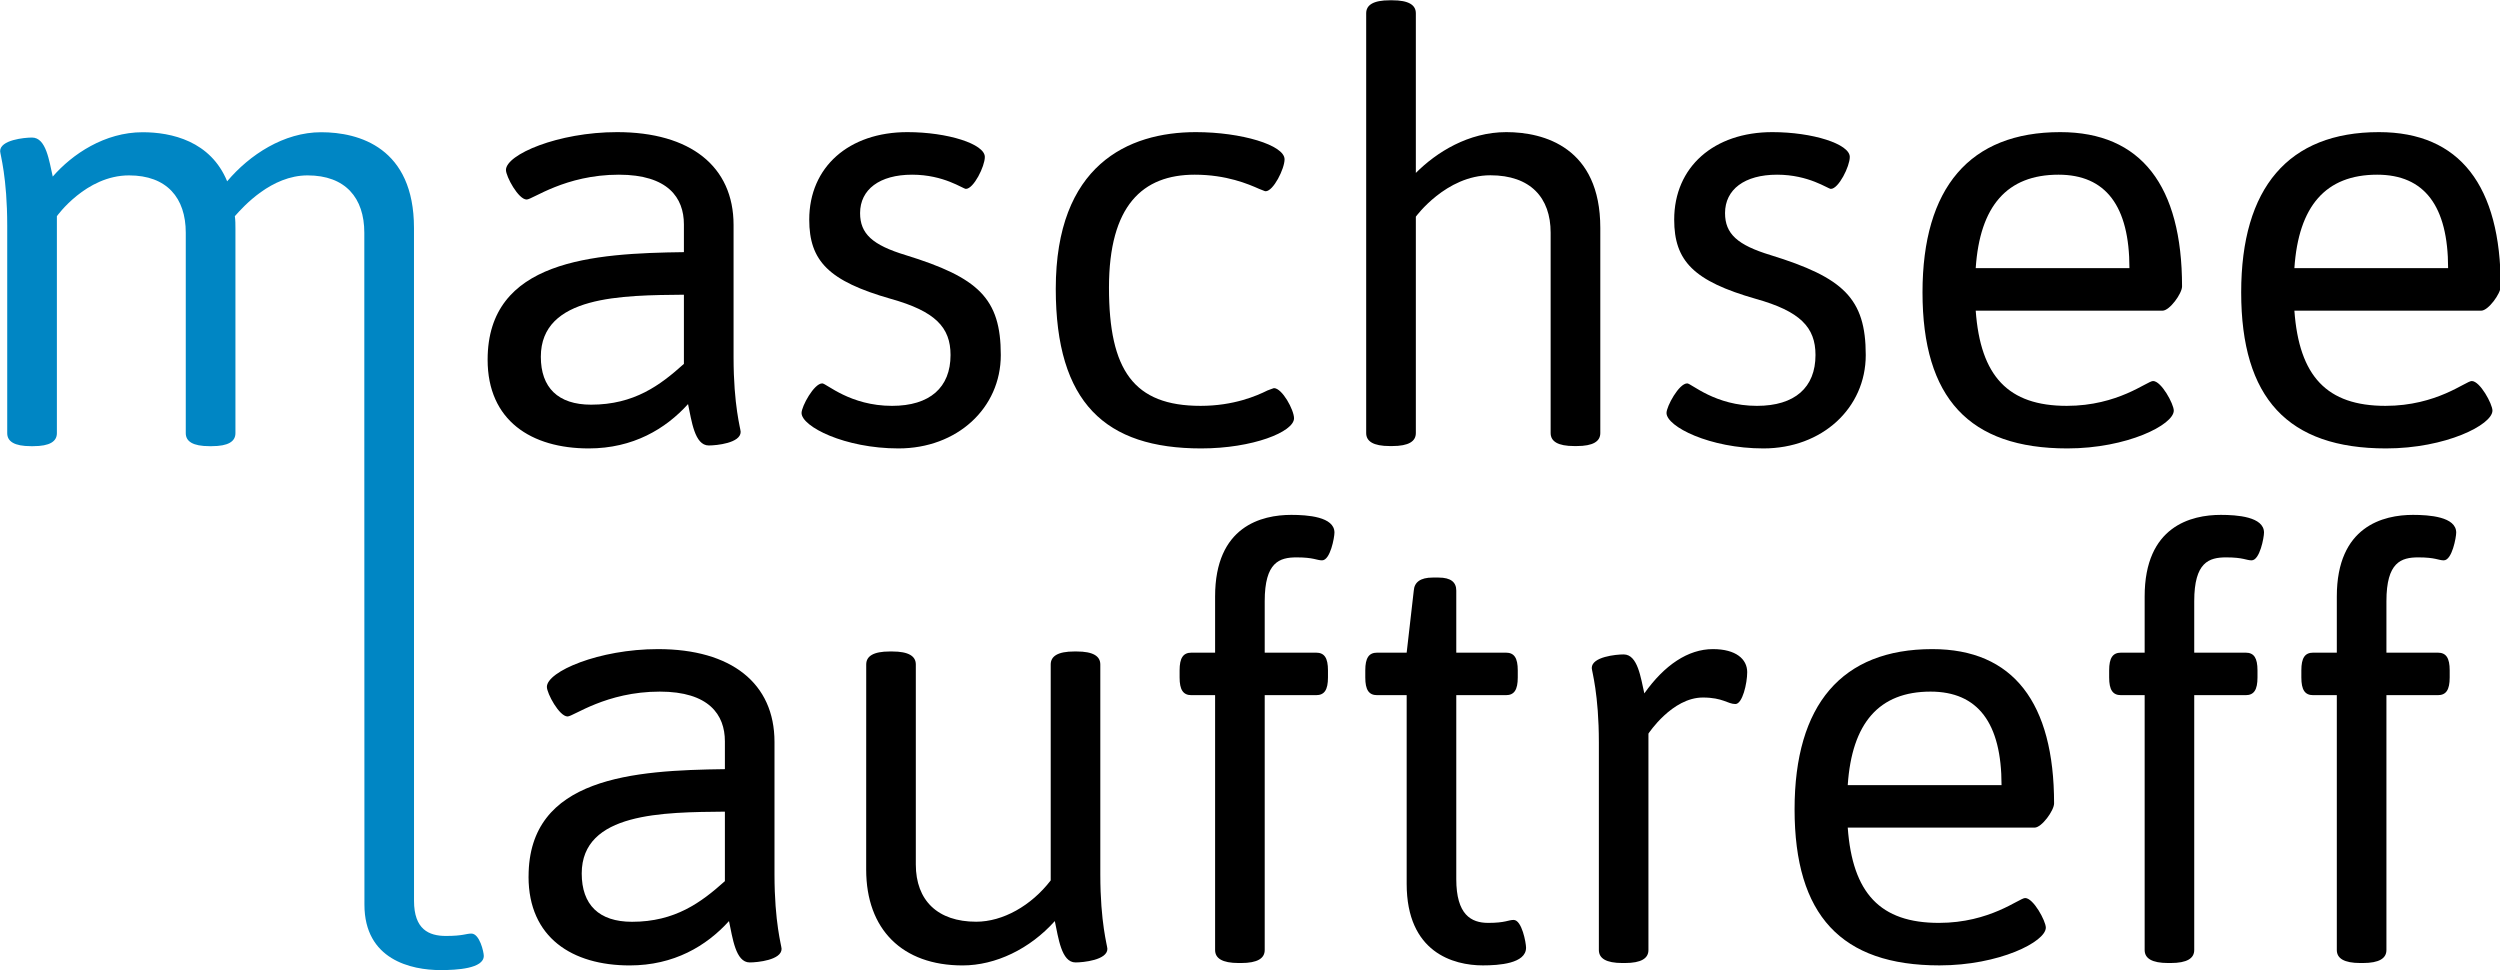 <?xml version="1.0" encoding="UTF-8" standalone="no"?>
<!DOCTYPE svg PUBLIC "-//W3C//DTD SVG 1.1//EN" "http://www.w3.org/Graphics/SVG/1.1/DTD/svg11.dtd">
<svg width="100%" height="100%" viewBox="0 0 1559 605" version="1.1" xmlns="http://www.w3.org/2000/svg" xmlns:xlink="http://www.w3.org/1999/xlink" xml:space="preserve" xmlns:serif="http://www.serif.com/" style="fill-rule:evenodd;clip-rule:evenodd;stroke-linejoin:round;stroke-miterlimit:2;">
    <g transform="matrix(1,0,0,1,-43.81,-37.961)">
        <g transform="matrix(1.034,0,0,1.034,-293.921,-703.142)">
            <g>
                <g transform="matrix(356.559,0,0,356.559,603.237,985.037)">
                    <path d="M0.049,-0.144C0.049,-0.041 0.123,0.006 0.22,0.006C0.295,0.006 0.35,-0.027 0.388,-0.069C0.394,-0.041 0.399,0.001 0.423,0.001C0.436,0.001 0.477,-0.003 0.477,-0.022C0.477,-0.027 0.465,-0.066 0.465,-0.148L0.465,-0.372C0.465,-0.471 0.392,-0.529 0.268,-0.529C0.168,-0.529 0.08,-0.491 0.08,-0.465C0.08,-0.454 0.101,-0.415 0.115,-0.415C0.125,-0.415 0.18,-0.457 0.271,-0.457C0.354,-0.457 0.381,-0.418 0.381,-0.373L0.381,-0.326C0.228,-0.324 0.049,-0.313 0.049,-0.144ZM0.139,-0.149C0.139,-0.253 0.277,-0.253 0.381,-0.254L0.381,-0.137C0.341,-0.101 0.297,-0.068 0.224,-0.068C0.168,-0.068 0.139,-0.097 0.139,-0.149Z" style="fill-rule:nonzero;"/>
                </g>
                <g transform="matrix(356.559,0,0,356.559,797.56,985.037)">
                    <path d="M0.035,-0.054C0.035,-0.031 0.108,0.006 0.199,0.006C0.298,0.006 0.372,-0.062 0.372,-0.152C0.372,-0.248 0.334,-0.283 0.211,-0.321C0.155,-0.338 0.134,-0.357 0.134,-0.392C0.134,-0.432 0.167,-0.457 0.222,-0.457C0.276,-0.457 0.308,-0.433 0.313,-0.433C0.326,-0.433 0.345,-0.471 0.345,-0.487C0.345,-0.509 0.282,-0.529 0.214,-0.529C0.115,-0.529 0.048,-0.47 0.048,-0.381C0.048,-0.311 0.081,-0.277 0.186,-0.247C0.261,-0.226 0.287,-0.199 0.287,-0.152C0.287,-0.097 0.252,-0.066 0.188,-0.066C0.117,-0.066 0.077,-0.104 0.07,-0.104C0.056,-0.104 0.035,-0.065 0.035,-0.054Z" style="fill-rule:nonzero;"/>
                </g>
                <g transform="matrix(356.559,0,0,356.559,944.812,985.037)">
                    <path d="M0.052,-0.264C0.052,-0.071 0.136,0.006 0.298,0.006C0.385,0.006 0.455,-0.022 0.455,-0.045C0.455,-0.059 0.435,-0.096 0.421,-0.096C0.42,-0.096 0.416,-0.094 0.41,-0.092C0.392,-0.083 0.353,-0.066 0.297,-0.066C0.184,-0.066 0.142,-0.126 0.142,-0.266C0.142,-0.405 0.199,-0.457 0.287,-0.457C0.341,-0.457 0.378,-0.441 0.396,-0.433C0.402,-0.431 0.405,-0.429 0.407,-0.429C0.42,-0.429 0.439,-0.467 0.439,-0.483C0.439,-0.507 0.366,-0.529 0.289,-0.529C0.174,-0.529 0.052,-0.473 0.052,-0.264Z" style="fill-rule:nonzero;"/>
                </g>
                <g transform="matrix(356.559,0,0,356.559,1117.76,985.037)">
                    <path d="M0.092,-0.02C0.092,-0.006 0.104,0.002 0.132,0.002L0.136,0.002C0.164,0.002 0.176,-0.006 0.176,-0.02L0.176,-0.386C0.176,-0.386 0.227,-0.456 0.302,-0.456C0.37,-0.456 0.404,-0.418 0.404,-0.359L0.404,-0.02C0.404,-0.006 0.416,0.002 0.444,0.002L0.448,0.002C0.476,0.002 0.488,-0.006 0.488,-0.02L0.488,-0.367C0.488,-0.503 0.393,-0.529 0.329,-0.529C0.265,-0.529 0.211,-0.495 0.176,-0.46L0.176,-0.73C0.176,-0.744 0.164,-0.752 0.136,-0.752L0.132,-0.752C0.104,-0.752 0.092,-0.744 0.092,-0.73L0.092,-0.02Z" style="fill-rule:nonzero;"/>
                </g>
                <g transform="matrix(356.559,0,0,356.559,1319.21,985.037)">
                    <path d="M0.035,-0.054C0.035,-0.031 0.108,0.006 0.199,0.006C0.298,0.006 0.372,-0.062 0.372,-0.152C0.372,-0.248 0.334,-0.283 0.211,-0.321C0.155,-0.338 0.134,-0.357 0.134,-0.392C0.134,-0.432 0.167,-0.457 0.222,-0.457C0.276,-0.457 0.308,-0.433 0.313,-0.433C0.326,-0.433 0.345,-0.471 0.345,-0.487C0.345,-0.509 0.282,-0.529 0.214,-0.529C0.115,-0.529 0.048,-0.47 0.048,-0.381C0.048,-0.311 0.081,-0.277 0.186,-0.247C0.261,-0.226 0.287,-0.199 0.287,-0.152C0.287,-0.097 0.252,-0.066 0.188,-0.066C0.117,-0.066 0.077,-0.104 0.07,-0.104C0.056,-0.104 0.035,-0.065 0.035,-0.054Z" style="fill-rule:nonzero;"/>
                </g>
                <g transform="matrix(356.559,0,0,356.559,1466.47,985.037)">
                    <path d="M0.055,-0.258C0.055,-0.079 0.134,0.006 0.3,0.006C0.401,0.006 0.48,-0.034 0.48,-0.058C0.48,-0.069 0.459,-0.108 0.445,-0.108C0.435,-0.108 0.386,-0.066 0.299,-0.066C0.2,-0.066 0.153,-0.116 0.145,-0.227L0.461,-0.227C0.473,-0.227 0.494,-0.256 0.494,-0.268C0.494,-0.438 0.425,-0.529 0.288,-0.529C0.135,-0.529 0.055,-0.435 0.055,-0.258ZM0.145,-0.299C0.152,-0.404 0.198,-0.457 0.285,-0.457C0.365,-0.457 0.405,-0.404 0.405,-0.299L0.145,-0.299Z" style="fill-rule:nonzero;"/>
                </g>
                <g transform="matrix(356.559,0,0,356.559,1658.66,985.037)">
                    <path d="M0.055,-0.258C0.055,-0.079 0.134,0.006 0.3,0.006C0.401,0.006 0.48,-0.034 0.48,-0.058C0.48,-0.069 0.459,-0.108 0.445,-0.108C0.435,-0.108 0.386,-0.066 0.299,-0.066C0.2,-0.066 0.153,-0.116 0.145,-0.227L0.461,-0.227C0.473,-0.227 0.494,-0.256 0.494,-0.268C0.494,-0.438 0.425,-0.529 0.288,-0.529C0.135,-0.529 0.055,-0.435 0.055,-0.258ZM0.145,-0.299C0.152,-0.404 0.198,-0.457 0.285,-0.457C0.365,-0.457 0.405,-0.404 0.405,-0.299L0.145,-0.299Z" style="fill-rule:nonzero;"/>
                </g>
            </g>
            <path d="M546.344,977.972L546.414,1262.31C546.414,1295.5 574.539,1301.79 592.366,1301.79C601.993,1301.79 618.395,1300.93 618.395,1293.21C618.395,1290.92 615.899,1279.77 610.906,1279.77C607.698,1279.77 605.915,1281.2 595.575,1281.2C585.234,1281.2 576.321,1277.2 576.321,1260.02L576.295,977.035L576.295,854.246C576.295,805.754 543.135,796.483 520.315,796.483C497.852,796.483 477.171,810.033 463.622,826.078C453.638,801.832 430.105,796.483 412.634,796.483C389.814,796.483 370.203,809.676 358.437,823.225C356.298,813.955 354.515,799.692 345.957,799.692C341.322,799.692 326.703,801.119 326.703,807.893C326.703,809.676 330.982,823.582 330.982,852.82L330.982,977.972C330.982,982.964 335.261,985.816 345.244,985.816L346.67,985.816C356.654,985.816 360.933,982.964 360.933,977.972L360.933,847.115C360.933,847.115 378.404,822.512 404.433,822.512C427.253,822.512 438.663,836.061 438.663,857.098L438.663,977.972C438.663,982.964 442.941,985.816 452.925,985.816L454.351,985.816C464.335,985.816 468.614,982.964 468.614,977.972L468.614,854.602C468.614,852.107 468.614,849.611 468.257,847.115C473.606,841.053 490.364,822.512 512.114,822.512C534.934,822.512 546.344,836.061 546.344,857.098L546.344,977.972Z" style="fill:rgb(0,134,196);fill-rule:nonzero;"/>
            <g transform="matrix(1,0,0,1,0,-33)">
                <g transform="matrix(2.101,0,0,2.101,-1110.97,-202.855)">
                    <path d="M835.962,705.064C835.962,722.547 848.523,730.525 864.987,730.525C877.718,730.525 887.053,724.923 893.503,717.794C894.529,722.55 895.376,729.667 899.444,729.667C901.647,729.667 908.599,728.989 908.599,725.77C908.599,724.922 906.562,718.314 906.562,704.387L906.562,666.367C906.562,649.554 894.19,639.726 873.136,639.726C856.153,639.726 841.227,646.165 841.227,650.57C841.227,652.435 844.787,659.061 847.16,659.061C848.855,659.061 858.191,651.926 873.645,651.926C887.74,651.926 892.326,658.552 892.326,666.197L892.326,674.183C866.342,674.521 835.973,676.385 835.973,704.98L835.962,705.064ZM851.228,704.135C851.228,686.552 874.664,686.552 892.326,686.382L892.326,706.333C885.533,712.42 878.06,717.999 865.663,717.999C856.153,717.999 851.228,713.096 851.228,704.135Z" style="fill-rule:nonzero;"/>
                </g>
                <g transform="matrix(2.101,0,0,2.101,-1110.97,-202.855)">
                    <path d="M932.882,703.027C932.882,720.171 943.236,730.525 960.55,730.525C970.055,730.525 979.9,725.772 987.029,717.794C988.054,722.55 988.902,729.667 992.969,729.667C995.173,729.667 1002.12,728.989 1002.12,725.77C1002.12,724.922 1000.09,718.314 1000.09,704.396L1000.09,644.139C1000.09,641.763 998.054,640.405 993.308,640.405L992.63,640.405C987.885,640.405 985.851,641.763 985.851,644.139L985.851,706.122C980.247,713.405 972.095,717.978 964.452,717.978C953.413,717.978 947.13,711.881 947.13,701.549L947.13,644.131C947.13,641.76 945.096,640.405 940.35,640.405L939.672,640.405C934.927,640.405 932.893,641.76 932.893,644.131L932.882,703.027Z" style="fill-rule:nonzero;"/>
                </g>
                <g transform="matrix(2.101,0,0,2.101,-1110.97,-202.855)">
                    <path d="M1033.04,726.101C1033.04,728.477 1035.07,729.835 1039.82,729.835L1040.5,729.835C1045.24,729.835 1047.28,728.477 1047.28,726.101L1047.28,652.944L1062.04,652.944C1064.42,652.944 1065.44,651.419 1065.44,647.861L1065.44,645.828C1065.44,642.269 1064.42,640.744 1062.04,640.744L1047.28,640.744L1047.28,625.966C1047.28,614.754 1051.52,613.395 1056.44,613.395C1061.36,613.395 1062.21,614.245 1063.74,614.245C1066.12,614.245 1067.3,607.634 1067.3,606.279C1067.3,601.704 1059.5,601.195 1054.91,601.195C1046.43,601.195 1033.04,604.415 1033.04,624.607L1033.04,640.744L1026.25,640.744C1023.87,640.744 1022.85,642.269 1022.85,645.828L1022.85,647.861C1022.85,651.419 1023.87,652.944 1026.25,652.944L1033.04,652.944L1033.04,726.101Z" style="fill-rule:nonzero;"/>
                </g>
                <g transform="matrix(2.101,0,0,2.101,-1110.97,-202.855)">
                    <path d="M1088.03,707.108C1088.03,726.786 1101.42,730.514 1109.91,730.514C1114.49,730.514 1122.3,730.006 1122.3,725.431C1122.3,724.075 1121.11,717.465 1118.73,717.465C1117.21,717.465 1116.36,718.314 1111.44,718.314C1106.51,718.314 1102.27,715.937 1102.27,705.75L1102.27,652.944L1116.53,652.944C1118.9,652.944 1119.92,651.419 1119.92,647.861L1119.92,645.828C1119.92,642.269 1118.9,640.744 1116.53,640.744L1102.27,640.744L1102.27,622.922C1102.27,620.546 1100.74,619.188 1097.18,619.188L1095.49,619.188C1091.93,619.188 1090.24,620.546 1090.07,622.922L1088.03,640.744L1079.55,640.744C1077.17,640.744 1076.15,642.269 1076.15,645.828L1076.15,647.861C1076.15,651.419 1077.17,652.944 1079.55,652.944L1088.03,652.944L1088.03,707.108Z" style="fill-rule:nonzero;"/>
                </g>
                <g transform="matrix(2.101,0,0,2.101,-1110.97,-202.855)">
                    <path d="M1143.2,726.101C1143.2,728.477 1145.23,729.835 1149.98,729.835L1150.65,729.835C1155.4,729.835 1157.43,728.477 1157.43,726.101L1157.43,663.977C1157.43,663.977 1164.22,653.623 1173.05,653.623C1178.82,653.623 1180.18,655.49 1182.39,655.49C1184.42,655.49 1185.78,649.556 1185.78,646.336C1185.78,642.607 1182.56,639.726 1175.94,639.726C1168.81,639.726 1162.02,644.302 1156.25,652.437C1155.23,648.03 1154.38,641.251 1150.32,641.251C1148.11,641.251 1141.16,641.929 1141.16,645.149C1141.16,645.997 1143.2,652.606 1143.2,666.523L1143.2,726.101Z" style="fill-rule:nonzero;"/>
                </g>
                <g transform="matrix(2.101,0,0,2.101,-1110.97,-202.855)">
                    <path d="M1199.38,685.713C1199.38,716.106 1212.77,730.514 1240.96,730.514C1258.11,730.514 1271.5,723.737 1271.5,719.67C1271.5,717.805 1267.94,711.18 1265.57,711.18C1263.87,711.18 1255.56,718.314 1240.79,718.314C1223.98,718.314 1216,709.821 1214.64,690.965L1268.28,690.965C1270.32,690.965 1273.87,686.052 1273.87,684.018C1273.87,655.153 1262.18,639.726 1238.92,639.726C1212.94,639.726 1199.38,655.663 1199.38,685.713ZM1214.64,678.765C1215.83,660.929 1223.64,651.926 1238.41,651.926C1252,651.926 1258.79,660.929 1258.79,678.765L1214.64,678.765Z" style="fill-rule:nonzero;"/>
                </g>
                <g transform="matrix(2.101,0,0,2.101,-1110.97,-202.855)">
                    <path d="M1299.87,726.101C1299.87,728.477 1301.9,729.835 1306.64,729.835L1307.32,729.835C1312.07,729.835 1314.1,728.477 1314.1,726.101L1314.1,652.944L1328.87,652.944C1331.25,652.944 1332.26,651.419 1332.26,647.861L1332.26,645.828C1332.26,642.269 1331.25,640.744 1328.87,640.744L1314.1,640.744L1314.1,625.966C1314.1,614.754 1318.35,613.395 1323.27,613.395C1328.19,613.395 1329.04,614.245 1330.57,614.245C1332.94,614.245 1334.13,607.634 1334.13,606.279C1334.13,601.704 1326.32,601.195 1321.74,601.195C1313.26,601.195 1299.87,604.415 1299.87,624.607L1299.87,640.744L1293.08,640.744C1290.7,640.744 1289.68,642.269 1289.68,645.828L1289.68,647.861C1289.68,651.419 1290.7,652.944 1293.08,652.944L1299.87,652.944L1299.87,726.101Z" style="fill-rule:nonzero;"/>
                </g>
                <g transform="matrix(2.101,0,0,2.101,-1110.97,-202.855)">
                    <path d="M1355.03,726.101C1355.03,728.477 1357.06,729.835 1361.81,729.835L1362.49,729.835C1367.23,729.835 1369.27,728.477 1369.27,726.101L1369.27,652.944L1384.03,652.944C1386.41,652.944 1387.43,651.419 1387.43,647.861L1387.43,645.828C1387.43,642.269 1386.41,640.744 1384.03,640.744L1369.27,640.744L1369.27,625.966C1369.27,614.754 1373.51,613.395 1378.43,613.395C1383.36,613.395 1384.2,614.245 1385.73,614.245C1388.11,614.245 1389.3,607.634 1389.3,606.279C1389.3,601.704 1381.49,601.195 1376.9,601.195C1368.42,601.195 1355.03,604.415 1355.03,624.607L1355.03,640.744L1348.24,640.744C1345.86,640.744 1344.85,642.269 1344.85,645.828L1344.85,647.861C1344.85,651.419 1345.86,652.944 1348.24,652.944L1355.03,652.944L1355.03,726.101Z" style="fill-rule:nonzero;"/>
                </g>
            </g>
        </g>
    </g>
</svg>
